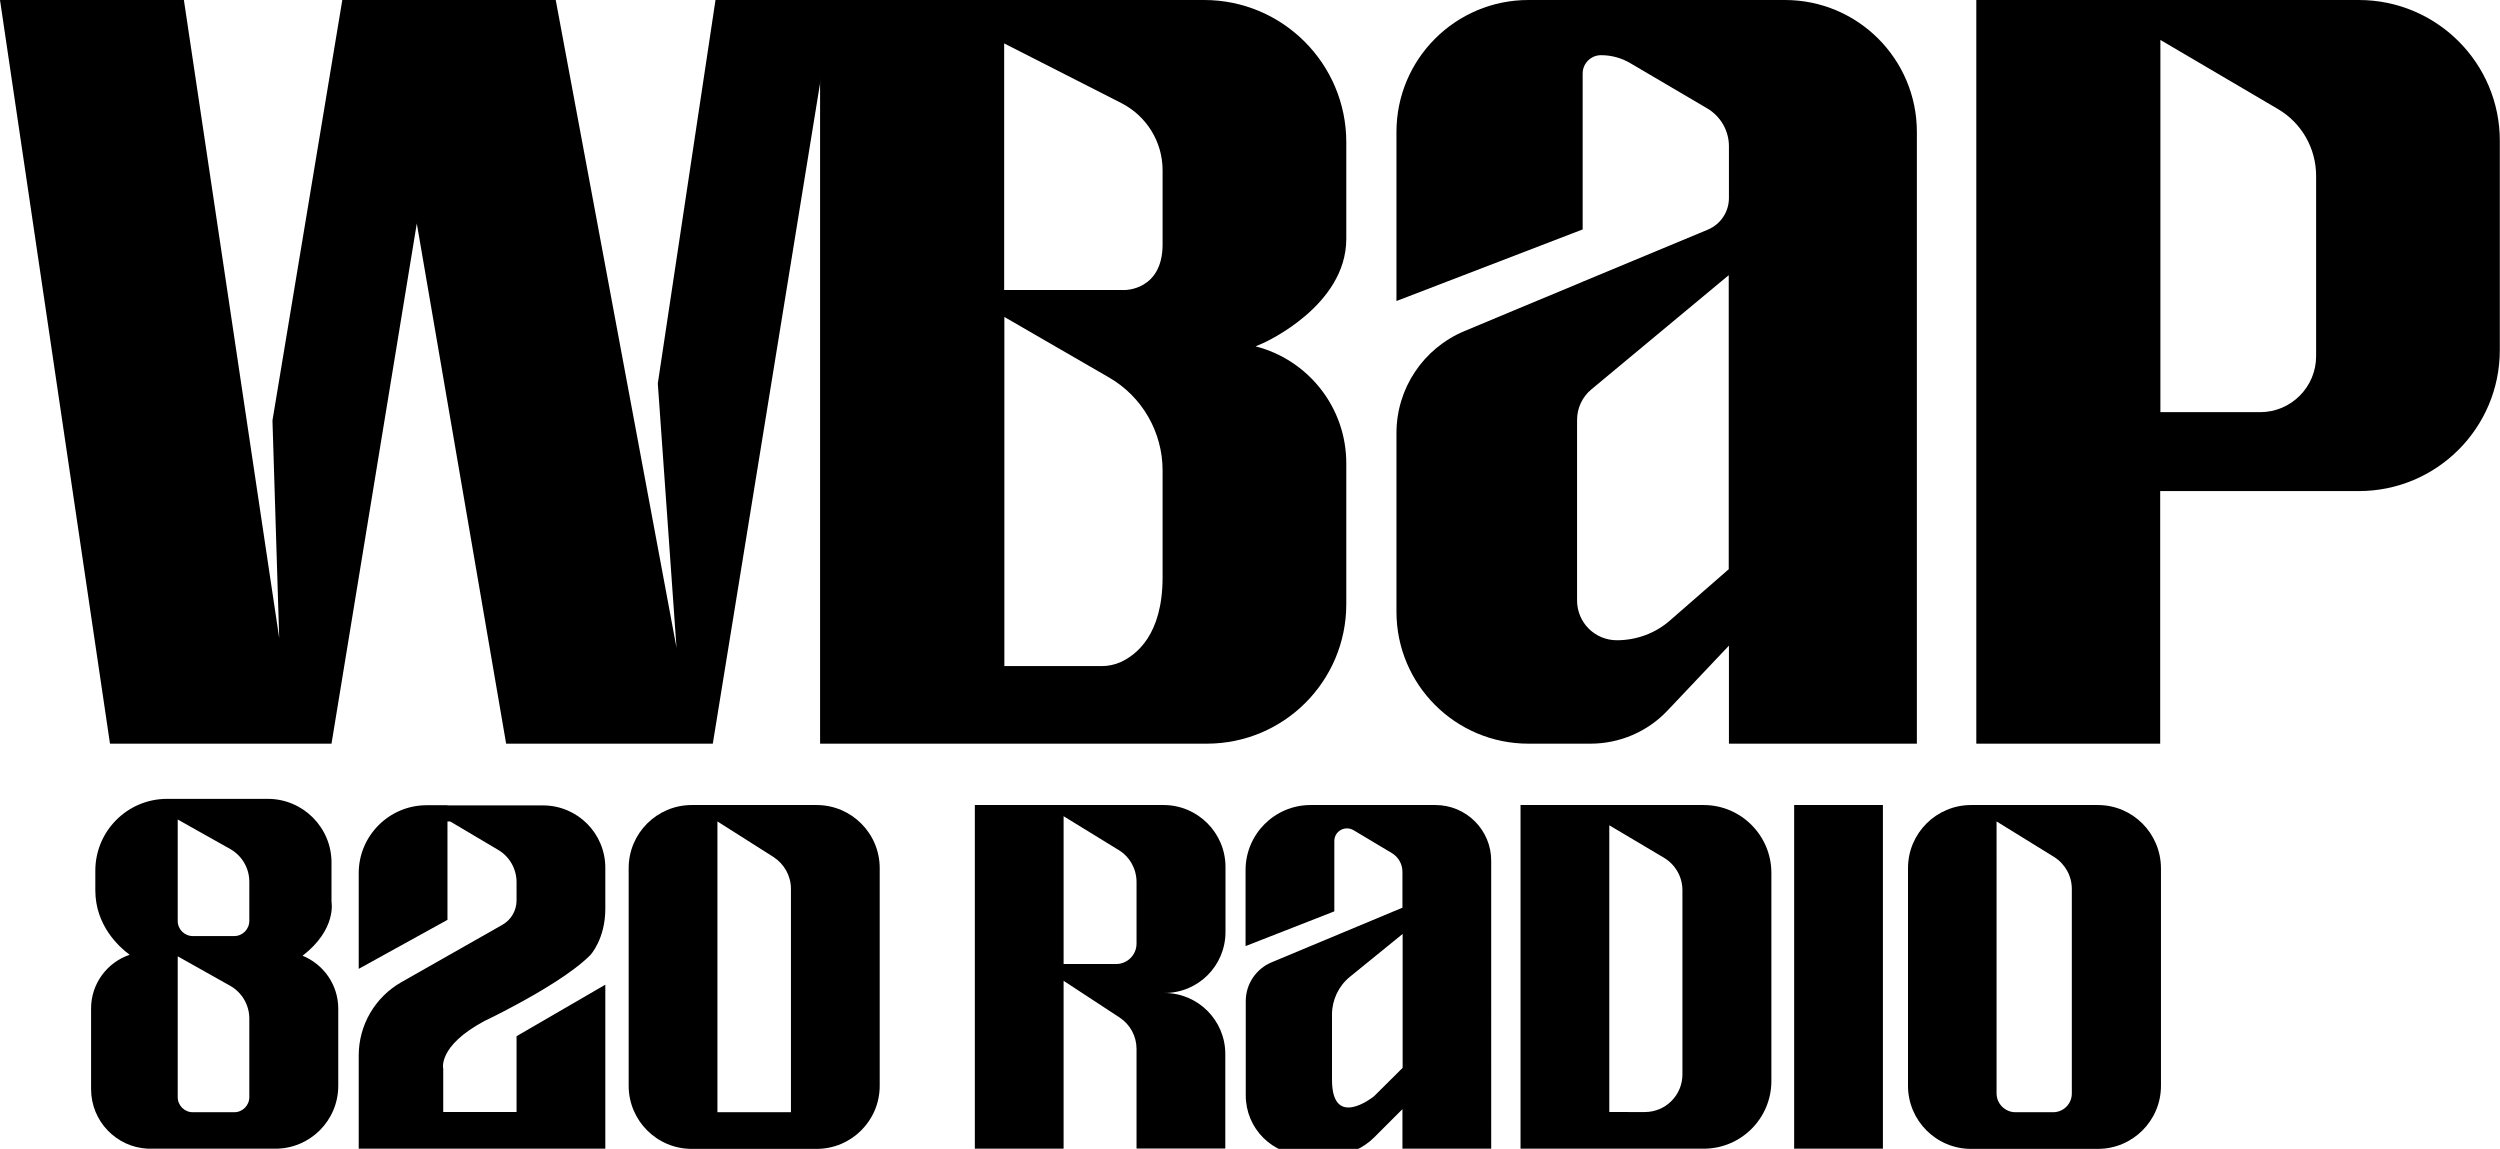 <?xml version="1.0" encoding="utf-8"?>
<!-- Generator: Adobe Illustrator 26.0.3, SVG Export Plug-In . SVG Version: 6.00 Build 0)  -->
<svg version="1.1" id="Layer_1" xmlns="http://www.w3.org/2000/svg" xmlns:xlink="http://www.w3.org/1999/xlink" x="0px" y="0px"
	 viewBox="0 0 1295.6 595.4" style="enable-background:new 0 0 1295.6 595.4;" xml:space="preserve">
<g>
	<path d="M635.1,483v-33.7c0-17.7-14.4-32.1-32.1-32.1h-13.9h-37.9h-46v178.1h46v-87l29,19c5.5,3.6,8.8,9.7,8.8,16.3v51.6h46v-49
		c0-17.4-14.1-31.6-31.6-31.6h-0.3C620.9,514.8,635.1,500.5,635.1,483z M551.2,423l28.5,17.5c5.8,3.5,9.3,9.8,9.3,16.6V489
		c0,5.9-4.8,10.6-10.6,10.6h-27.2V423z"/>
	<path d="M882.9,417.2H788v178.1h94.9c19.4,0,35.1-15.7,35.1-35.1v-108C917.9,432.9,902.2,417.2,882.9,417.2z M834,576.4V427.7
		l28.3,16.8c5.9,3.5,9.6,9.9,9.6,16.8v95.5c0,10.8-8.7,19.5-19.5,19.5H834z"/>
	<rect x="929.8" y="417.2" width="46" height="178.1"/>
	<path d="M1087.2,417.2h-65.7c-18,0-32.7,14.6-32.7,32.7v112.8c0,18,14.6,32.7,32.7,32.7h65.7c18,0,32.7-14.6,32.7-32.7V449.9
		C1119.8,431.8,1105.2,417.2,1087.2,417.2z M1064,576.4h-19.5c-5.4,0-9.8-4.4-9.8-9.8V425.7l29.8,18.4c5.7,3.6,9.2,9.8,9.2,16.6
		v105.8C1073.8,572,1069.4,576.4,1064,576.4z"/>
	<path d="M743.9,417.2h-64.7c-18.6,0-33.7,15.1-33.7,33.7v39.4l46-18v-36.5c0-3.6,2.9-6.5,6.5-6.5l0,0c1.2,0,2.3,0.3,3.4,0.9
		l19.9,11.9c3.4,2,5.5,5.7,5.5,9.7v18.6L659,498.7c-8.1,3.4-13.4,11.3-13.4,20.1v48.9c0,17.2,13.9,31,31,31h13.2
		c8.4,0,16.4-3.3,22.4-9.3l14.6-14.6v20.5h46V446.2C772.9,430.2,759.9,417.2,743.9,417.2z M726.9,553.4L712,568.2c0,0,0,0,0,0
		c-1,0.8-21.7,16.9-21.7-8.6v-33.9c0-7.5,3.4-14.7,9.3-19.5l27.3-22.2V553.4z"/>
</g>
<g>
	<path d="M229.7,553.9v22.4h38v-39.3l46-26.7v85H185.9V547c0-15.7,8.4-30.2,22.1-38l52.3-29.7c4.6-2.6,7.4-7.4,7.4-12.7v-9.4
		c0-6.9-3.6-13.3-9.6-16.8l-24.8-14.7h-1.4v51l-46,25.4v-49.6c0-19.4,15.8-35.2,35.2-35.2h10.8v0.1l0,0h35.8v0h13.7
		c17.9,0,32.3,14.5,32.3,32.3V471c0,15.7-7.8,24-7.8,24c-9,9-25.6,18.8-38.2,25.6c-9.4,5.1-16.6,8.5-16.6,8.5
		C226.6,542.2,229.7,553.9,229.7,553.9z"/>
	<path d="M423.2,417.2h-64.7c-18,0-32.7,14.6-32.7,32.7v112.8c0,18,14.6,32.7,32.7,32.7h64.7c18,0,32.7-14.6,32.7-32.7V449.9
		C455.9,431.8,441.2,417.2,423.2,417.2z M409.8,576.4h-38V425.7l29,18.4c5.6,3.6,9.1,9.8,9.1,16.5V576.4z"/>
	<path d="M156.8,495.3c17.8-13.7,15-27.9,15-27.9V447c0-18.2-14.8-33-33-33H86.6c-20.6,0-37.2,16.7-37.2,37.2v10.2
		c0,18.1,12.1,29.2,17.8,33.4c-11.6,3.9-20,14.9-20,27.8v41.8c0,16.6,13,30.1,29.4,30.9c0.5,0,1,0,1.6,0h64.5
		c18,0,32.6-14.6,32.6-32.6v-40.2C175.2,510.2,167.6,499.7,156.8,495.3z M121.4,576.4H99.9c-4.3,0-7.8-3.5-7.8-7.8v-73l27.4,15.4
		c6,3.5,9.7,9.9,9.7,16.8v40.8C129.2,572.9,125.7,576.4,121.4,576.4z M121.4,485.1H99.9c-4.3,0-7.8-3.5-7.8-7.8v-52.6l27.4,15.4
		c6,3.5,9.7,9.9,9.7,16.8v20.3C129.2,481.6,125.7,485.1,121.4,485.1z"/>
</g>
<g>
	<path d="M1222.4,0h-102.9h-95.3v385.4h95.3V254.5h102.9c40.4,0,73.1-32.7,73.1-73.1V73.1C1295.6,32.7,1262.8,0,1222.4,0z
		 M1200.3,184.6c0,16-13,29-29,29h-51.7V20.7l60.9,35.8c12.3,7.2,19.8,20.4,19.8,34.6V184.6z"/>
	<path d="M723.7,68.4V156l96.5-37.1V38.1c0-5.3,4.3-9.5,9.5-9.5l0,0c5.4,0,10.6,1.4,15.3,4.2l39.8,23.4c6.9,4.1,11.2,11.5,11.2,19.6
		v26.8c0,7.2-4.3,13.6-10.9,16.4l-64.9,27l-2.8,1.2l-31,12.9l-27.5,11.5c-21.3,8.9-35.2,29.7-35.2,52.8V317
		c0,37.8,30.6,68.4,68.4,68.4h32.1c15.2,0,29.7-6.2,40.1-17.3l31.7-33.5v50.8h97.4v-317C993.4,30.6,962.8,0,925,0H792.1
		C754.3,0,723.7,30.6,723.7,68.4z M896,294.9l-30.5,26.6c-7.6,6.7-17.4,10.3-27.6,10.3l0,0c-11.4,0-20.6-9.2-20.6-20.6v-93.6
		c0-6.1,2.7-11.9,7.4-15.8l71.2-59.2V294.9z"/>
	<path d="M697.7,123.8V73.7c0-40.7-33-73.7-73.7-73.7H425v385.4h200.4c40,0,72.3-32.4,72.3-72.3v-73c0-29.2-20-53.7-47-60.6l4.6-2
		C655.3,177.4,697.7,158.6,697.7,123.8z M520.4,22.5l60.7,30.9c13.1,6.7,21.4,20.1,21.4,34.8v38.5c0,23.7-19.5,23.6-19.5,23.6h-62.6
		V22.5z M520.4,164.2l54.3,31.4c17.2,9.9,27.8,28.3,27.8,48.2v55.4c0,29.7-13.5,40.2-21.9,44c-3,1.3-6.3,2-9.6,2h-50.5V164.2z"/>
	<polygon points="432,0 369.4,385.4 262.3,385.4 216,115.8 171.8,385.4 57,385.4 0,0 95.3,0 144.7,330.7 141.2,217.9 177.4,0 288,0 
		350.6,335.7 340.9,198.7 370.8,0 	"/>
</g>
</svg>
